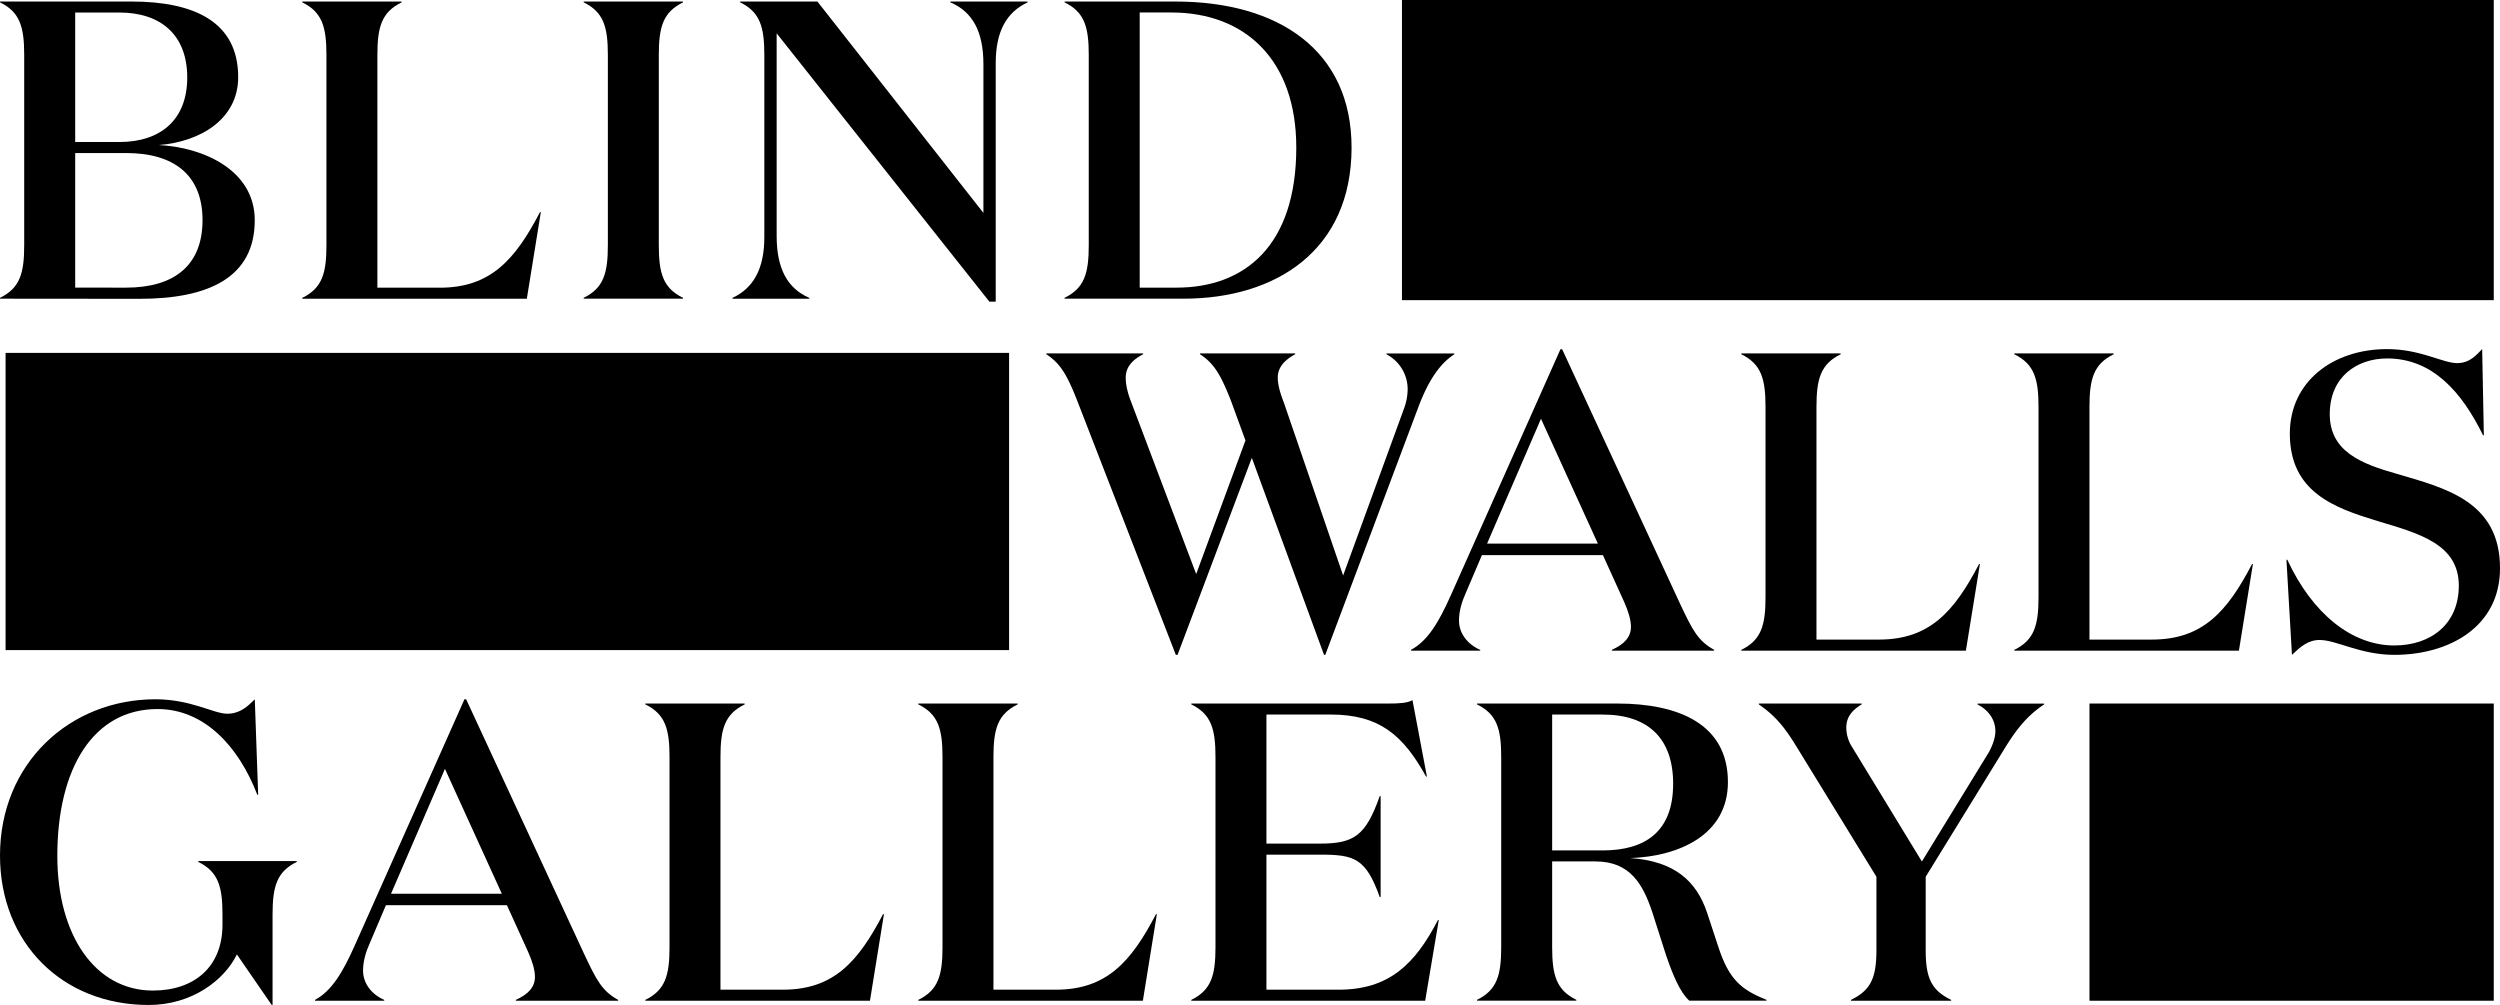 <svg xmlns="http://www.w3.org/2000/svg" viewBox="0 0 1629.04 654.86"><title>Middel 1</title><g id="Laag_2" data-name="Laag 2"><g id="Design"><path d="M0,194.63v-.56c13-6.36,15.77-16,15.77-34.3V35.83C15.77,17.56,13,7.88,0,1.52V1H85.77c40.38,0,69.44,13,69.44,49.25,0,26.84-23.8,42.05-51.73,44.27,28.49,1.38,62.52,16,62.52,49,0,37.35-30.16,51.19-75,51.19ZM77.74,92.54c27.11,0,44.27-14.66,44.27-42.05,0-27.67-17.16-42.33-44.27-42.33H49V92.54Zm4.43,94.89c31.26,0,49.8-14.38,49.8-44,0-29.32-18.54-43.71-49.8-43.71H49v87.7Z"/><path d="M261.68,1v.56c-13,6.36-15.77,16-15.77,34.31v151.6h40.67c32.92,0,49-18,65.29-49.24h.55l-9.13,56.44H196.94v-.56c13-6.36,15.77-16,15.77-34.3V35.83c0-18.27-2.77-27.95-15.77-34.31V1Z"/><path d="M445.06,194.07v.56H380.32v-.56c13-6.36,15.77-16,15.77-34.3V35.83c0-18.27-2.77-27.95-15.77-34.31V1h64.74v.56c-13,6.36-15.77,16-15.77,34.31V159.77C429.29,178,432.05,187.71,445.06,194.07Z"/><path d="M648.83,41.08V196.56h-4.14L506.08,21.72v132c0,21.58,7.19,34.31,21.3,40.39v.56H477.3v-.56c13.56-6.36,20.75-18.81,20.75-39.56V35.83c0-18.27-2.77-27.95-15.77-34.31V1h50.36L640.81,138.74V41.91c0-21.58-7.19-34.3-21.58-40.39V1h50.35v.56C656,7.88,648.83,20.33,648.83,41.08Z"/><path d="M693.68,194.07c13-6.36,15.77-16,15.77-34.3V35.83c0-18.27-2.77-27.95-15.77-34.31V1h72.21C833.12,1,880.7,32.78,880.7,96.14c0,67-49.24,98.49-109.55,98.49H693.68Zm73-6.64c44,0,78-26.83,78-91.29,0-57.55-33.75-88-81.34-88H742.65V187.43Z"/><path d="M815.71,298.35,767.3,426.72h-1.11L702,261.27c-6.92-17.7-11.34-24.62-20.2-30.43v-.55h63.08v.55c-6.92,3.6-11.34,8.3-11.34,15.22,0,4.43,1.11,9.68,3.59,16l42.33,112L811.56,287l-9.4-25.73c-6.92-17.7-11.35-24.62-20.2-30.43v-.55h62v.55c-6.64,3.6-11.34,8.3-11.34,15.22,0,4.43,1.39,9.68,3.87,16L875.2,375l39.56-108.45a37.27,37.27,0,0,0,2.49-13,25.68,25.68,0,0,0-13.83-22.69v-.55h44.26v.55c-9.13,5.81-16.6,16.6-23,33.2L863.57,426.72h-.82Z"/><path d="M964.53,424H919.44v-.55c10.79-5.81,18-17.71,26-35.69l71.38-160.19h1.1L1094.57,393c8.29,17.7,11.89,24.62,22.4,30.43V424H1050.3v-.55c8-3.6,12.45-8.3,12.45-14.94,0-4.71-1.66-10-4.43-16.32l-13.83-30.44H965.64l-10.51,24.62c-2.49,5.54-4.43,11.63-4.43,18,0,8.3,5.54,15.49,13.83,19.09ZM969,354.23h72.21l-37.08-81.34Z"/><path d="M1199.41,230.29v.55c-13,6.37-15.77,16-15.77,34.31V416.76h40.67c32.92,0,49-18,65.29-49.25h.55L1281,424H1134.67v-.55c13-6.37,15.77-16,15.77-34.31V265.15c0-18.26-2.77-27.94-15.77-34.31v-.55Z"/><path d="M1377.3,230.29v.55c-13,6.37-15.77,16-15.77,34.31V416.76h40.67c32.92,0,49-18,65.29-49.25h.55L1458.91,424H1312.56v-.55c13-6.37,15.77-16,15.77-34.31V265.15c0-18.26-2.77-27.94-15.77-34.31v-.55Z"/><path d="M1518.11,269.85c0,24.35,20.46,32.37,44,39,31,9.13,66.94,17.71,66.94,61.42,0,38.46-33.48,56.44-68.89,56.44-22.13,0-37.62-9.69-48.69-9.69-7.46,0-12.45,4.43-18,9.69l-3.59-62h.55c16.32,35.13,42,55.88,69.71,55.88,23.8,0,42.06-13.83,42.06-39,0-27.11-26-34-52.85-42.05-28.22-8.58-57.26-18.81-57.26-57,0-33.76,27.94-55.06,63.35-55.06,21.86,0,36.24,9.13,45.65,9.13,8.3,0,12.45-5.25,16.33-9.13l1.1,56.17H1618c-13.84-28.22-32.92-50.08-62.53-50.08C1535.81,233.61,1518.11,245.5,1518.11,269.85Z"/><path d="M37.35,557.75c0,52,24.9,87.71,62.25,87.71,27.11,0,45.37-15.5,45.37-42.89v-6.64c0-18.26-2.77-27.94-15.77-34.3v-.56h64.18v.56c-13,6.36-15.77,16-15.77,34.3v58.93h-.55l-22.69-32.93c-8.29,16.88-29.32,32.93-57.54,32.93C40.67,654.86,0,614.47,0,557.48c0-60.32,45.65-101.82,101.26-101.82,23.23,0,37.9,9.41,46.76,9.41,8.57,0,13.55-5,18-9.41l2.21,62.25h-.55c-12.45-32.36-35.14-55.88-65-55.88C60.87,462,37.35,500.49,37.35,557.75Z"/><path d="M250.36,652.09H205.27v-.55c10.79-5.81,18-17.71,26-35.69l71.38-160.19h1.1L380.4,621.11c8.29,17.7,11.89,24.62,22.4,30.43v.55H336.13v-.55c8-3.6,12.45-8.29,12.45-14.94,0-4.7-1.66-10-4.43-16.32l-13.83-30.43H251.47L241,614.47c-2.49,5.53-4.43,11.62-4.43,18,0,8.3,5.54,15.49,13.83,19.09Zm4.44-69.72H327L289.93,501Z"/><path d="M485.24,458.43V459c-13,6.36-15.77,16-15.77,34.3V644.9h40.67c32.92,0,49-18,65.29-49.25H576l-9.12,56.44H420.5v-.55c13-6.36,15.77-16,15.77-34.3V493.29c0-18.26-2.77-27.94-15.77-34.3v-.56Z"/><path d="M663.12,458.43V459c-13,6.36-15.77,16-15.77,34.3V644.9H688c32.92,0,49-18,65.29-49.25h.55l-9.13,56.44H598.38v-.55c13-6.36,15.77-16,15.77-34.3V493.29c0-18.26-2.77-27.94-15.77-34.3v-.56Z"/><path d="M905.18,458.43c6.37,0,11.9-.27,15.21-2.21L929.8,506h-.55c-14.94-26.84-30.16-40.4-62.25-40.4H825.23v84.11h34.85c22.41,0,29.88-5.26,39-31h.56v65.85h-.56c-9.13-25.45-16.6-27.66-39-27.66H825.23v88h47c32.93,0,49.8-16.6,64.75-45.37h.55l-8.86,52.56H776.26v-.55c13-6.36,15.77-16,15.77-34.3V493.29c0-18.26-2.77-27.94-15.77-34.3v-.56Z"/><path d="M1053.74,458.43c40.38,0,72.2,13.56,72.2,51.18,0,34.59-32.09,48.42-63.63,49.53,28.78,1.93,43.16,14.94,50.08,35.68l7.47,22.69c6.91,20.74,14.66,27.39,31.26,34v.55h-50.35c-6.09-5.52-10.79-16.87-15.22-29.87l-8.85-27.67c-6.09-18.26-14.39-33.2-37.07-33.2h-28.22v55.89c0,18.25,2.76,27.94,15.77,34.3v.55H962.44v-.55c13-6.36,15.77-16,15.77-34.3V493.29c0-18.26-2.77-27.94-15.77-34.3v-.56Zm-42.33,95.72h32.92c27.67,0,45.92-12.17,45.92-43.43,0-29.6-16.32-45.1-45.92-45.1h-32.92Z"/><path d="M1296.07,490c2.49-4.7,4.15-9.41,4.15-13.55,0-7.2-4.15-13.56-11.62-17.43v-.56H1332V459c-11.35,7.46-18.54,16.87-26.29,29.6l-50.9,82.72V618.9c0,18.25,3.59,26.28,16.59,32.64v.55h-65.28v-.55c13-6.36,16.59-14.39,16.59-32.64V571.31l-52-84.66c-7.76-12.72-13.84-20.2-24.63-27.66v-.56h67V459c-6.36,3.87-10,8.29-10,15.21a23.66,23.66,0,0,0,3.87,12.73l45.38,74.42Z"/><rect x="913.54" width="711.43" height="195.59"/><rect x="3.64" y="229.95" width="653.9" height="193.66"/><rect x="1361.54" y="458.43" width="263.43" height="193.66"/></g></g></svg>